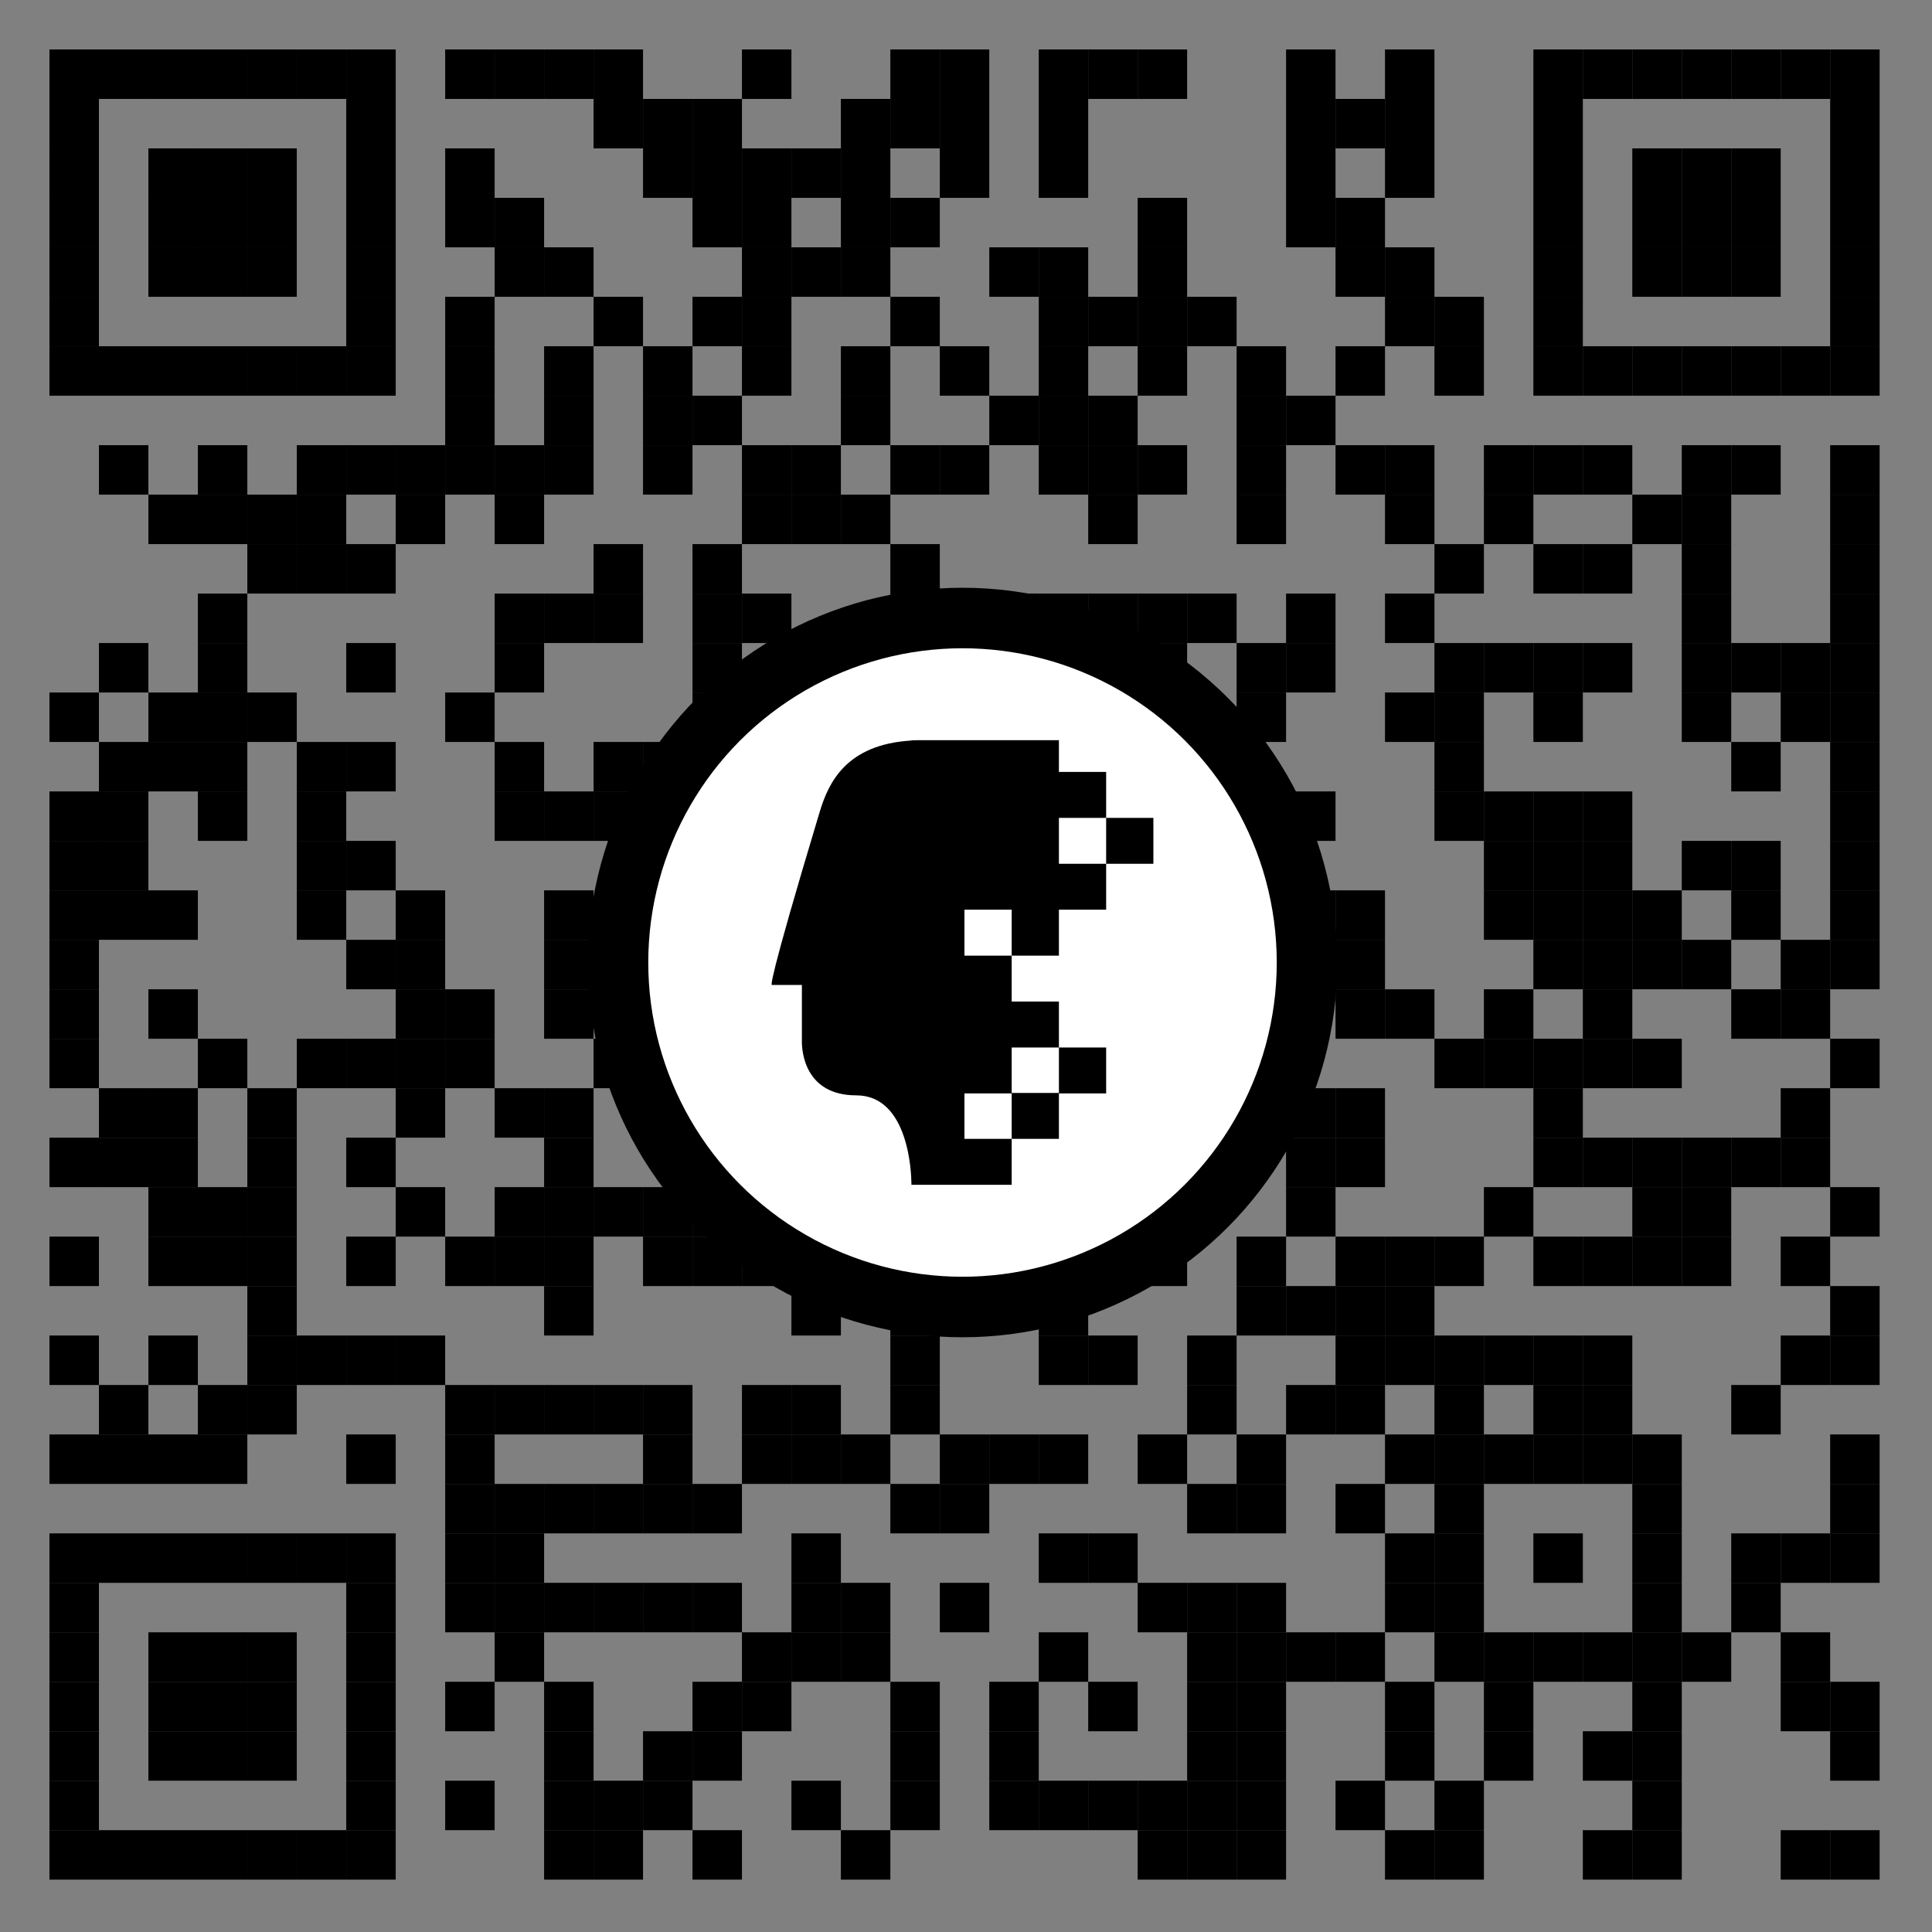<?xml version="1.0" encoding="utf-8"?><svg xmlns="http://www.w3.org/2000/svg" xmlns:xlink="http://www.w3.org/1999/xlink" version="1.1" width="664px" height="664px" viewBox="0 0 664 664"><rect x="0" y="0" width="664" height="664" fill="#808080" stroke="none"/><defs><rect id="r0" width="17" height="17" style="fill: #000000" /></defs><rect x="0" y="0" width="664" height="664" style="fill: transparent" /><use x="17" y="17" xlink:href="#r0" /><use x="34" y="17" xlink:href="#r0" /><use x="51" y="17" xlink:href="#r0" /><use x="68" y="17" xlink:href="#r0" /><use x="85" y="17" xlink:href="#r0" /><use x="102" y="17" xlink:href="#r0" /><use x="119" y="17" xlink:href="#r0" /><use x="153" y="17" xlink:href="#r0" /><use x="170" y="17" xlink:href="#r0" /><use x="187" y="17" xlink:href="#r0" /><use x="204" y="17" xlink:href="#r0" /><use x="255" y="17" xlink:href="#r0" /><use x="306" y="17" xlink:href="#r0" /><use x="323" y="17" xlink:href="#r0" /><use x="357" y="17" xlink:href="#r0" /><use x="374" y="17" xlink:href="#r0" /><use x="391" y="17" xlink:href="#r0" /><use x="442" y="17" xlink:href="#r0" /><use x="476" y="17" xlink:href="#r0" /><use x="527" y="17" xlink:href="#r0" /><use x="544" y="17" xlink:href="#r0" /><use x="561" y="17" xlink:href="#r0" /><use x="578" y="17" xlink:href="#r0" /><use x="595" y="17" xlink:href="#r0" /><use x="612" y="17" xlink:href="#r0" /><use x="629" y="17" xlink:href="#r0" /><use x="17" y="34" xlink:href="#r0" /><use x="119" y="34" xlink:href="#r0" /><use x="204" y="34" xlink:href="#r0" /><use x="221" y="34" xlink:href="#r0" /><use x="238" y="34" xlink:href="#r0" /><use x="289" y="34" xlink:href="#r0" /><use x="306" y="34" xlink:href="#r0" /><use x="323" y="34" xlink:href="#r0" /><use x="357" y="34" xlink:href="#r0" /><use x="442" y="34" xlink:href="#r0" /><use x="459" y="34" xlink:href="#r0" /><use x="476" y="34" xlink:href="#r0" /><use x="527" y="34" xlink:href="#r0" /><use x="629" y="34" xlink:href="#r0" /><use x="17" y="51" xlink:href="#r0" /><use x="51" y="51" xlink:href="#r0" /><use x="68" y="51" xlink:href="#r0" /><use x="85" y="51" xlink:href="#r0" /><use x="119" y="51" xlink:href="#r0" /><use x="153" y="51" xlink:href="#r0" /><use x="221" y="51" xlink:href="#r0" /><use x="238" y="51" xlink:href="#r0" /><use x="255" y="51" xlink:href="#r0" /><use x="272" y="51" xlink:href="#r0" /><use x="289" y="51" xlink:href="#r0" /><use x="323" y="51" xlink:href="#r0" /><use x="357" y="51" xlink:href="#r0" /><use x="442" y="51" xlink:href="#r0" /><use x="476" y="51" xlink:href="#r0" /><use x="527" y="51" xlink:href="#r0" /><use x="561" y="51" xlink:href="#r0" /><use x="578" y="51" xlink:href="#r0" /><use x="595" y="51" xlink:href="#r0" /><use x="629" y="51" xlink:href="#r0" /><use x="17" y="68" xlink:href="#r0" /><use x="51" y="68" xlink:href="#r0" /><use x="68" y="68" xlink:href="#r0" /><use x="85" y="68" xlink:href="#r0" /><use x="119" y="68" xlink:href="#r0" /><use x="153" y="68" xlink:href="#r0" /><use x="170" y="68" xlink:href="#r0" /><use x="238" y="68" xlink:href="#r0" /><use x="255" y="68" xlink:href="#r0" /><use x="289" y="68" xlink:href="#r0" /><use x="306" y="68" xlink:href="#r0" /><use x="391" y="68" xlink:href="#r0" /><use x="442" y="68" xlink:href="#r0" /><use x="459" y="68" xlink:href="#r0" /><use x="527" y="68" xlink:href="#r0" /><use x="561" y="68" xlink:href="#r0" /><use x="578" y="68" xlink:href="#r0" /><use x="595" y="68" xlink:href="#r0" /><use x="629" y="68" xlink:href="#r0" /><use x="17" y="85" xlink:href="#r0" /><use x="51" y="85" xlink:href="#r0" /><use x="68" y="85" xlink:href="#r0" /><use x="85" y="85" xlink:href="#r0" /><use x="119" y="85" xlink:href="#r0" /><use x="170" y="85" xlink:href="#r0" /><use x="187" y="85" xlink:href="#r0" /><use x="255" y="85" xlink:href="#r0" /><use x="272" y="85" xlink:href="#r0" /><use x="289" y="85" xlink:href="#r0" /><use x="340" y="85" xlink:href="#r0" /><use x="357" y="85" xlink:href="#r0" /><use x="391" y="85" xlink:href="#r0" /><use x="459" y="85" xlink:href="#r0" /><use x="476" y="85" xlink:href="#r0" /><use x="527" y="85" xlink:href="#r0" /><use x="561" y="85" xlink:href="#r0" /><use x="578" y="85" xlink:href="#r0" /><use x="595" y="85" xlink:href="#r0" /><use x="629" y="85" xlink:href="#r0" /><use x="17" y="102" xlink:href="#r0" /><use x="119" y="102" xlink:href="#r0" /><use x="153" y="102" xlink:href="#r0" /><use x="204" y="102" xlink:href="#r0" /><use x="238" y="102" xlink:href="#r0" /><use x="255" y="102" xlink:href="#r0" /><use x="306" y="102" xlink:href="#r0" /><use x="357" y="102" xlink:href="#r0" /><use x="374" y="102" xlink:href="#r0" /><use x="391" y="102" xlink:href="#r0" /><use x="408" y="102" xlink:href="#r0" /><use x="476" y="102" xlink:href="#r0" /><use x="493" y="102" xlink:href="#r0" /><use x="527" y="102" xlink:href="#r0" /><use x="629" y="102" xlink:href="#r0" /><use x="17" y="119" xlink:href="#r0" /><use x="34" y="119" xlink:href="#r0" /><use x="51" y="119" xlink:href="#r0" /><use x="68" y="119" xlink:href="#r0" /><use x="85" y="119" xlink:href="#r0" /><use x="102" y="119" xlink:href="#r0" /><use x="119" y="119" xlink:href="#r0" /><use x="153" y="119" xlink:href="#r0" /><use x="187" y="119" xlink:href="#r0" /><use x="221" y="119" xlink:href="#r0" /><use x="255" y="119" xlink:href="#r0" /><use x="289" y="119" xlink:href="#r0" /><use x="323" y="119" xlink:href="#r0" /><use x="357" y="119" xlink:href="#r0" /><use x="391" y="119" xlink:href="#r0" /><use x="425" y="119" xlink:href="#r0" /><use x="459" y="119" xlink:href="#r0" /><use x="493" y="119" xlink:href="#r0" /><use x="527" y="119" xlink:href="#r0" /><use x="544" y="119" xlink:href="#r0" /><use x="561" y="119" xlink:href="#r0" /><use x="578" y="119" xlink:href="#r0" /><use x="595" y="119" xlink:href="#r0" /><use x="612" y="119" xlink:href="#r0" /><use x="629" y="119" xlink:href="#r0" /><use x="153" y="136" xlink:href="#r0" /><use x="187" y="136" xlink:href="#r0" /><use x="221" y="136" xlink:href="#r0" /><use x="238" y="136" xlink:href="#r0" /><use x="289" y="136" xlink:href="#r0" /><use x="340" y="136" xlink:href="#r0" /><use x="357" y="136" xlink:href="#r0" /><use x="374" y="136" xlink:href="#r0" /><use x="425" y="136" xlink:href="#r0" /><use x="442" y="136" xlink:href="#r0" /><use x="34" y="153" xlink:href="#r0" /><use x="68" y="153" xlink:href="#r0" /><use x="102" y="153" xlink:href="#r0" /><use x="119" y="153" xlink:href="#r0" /><use x="136" y="153" xlink:href="#r0" /><use x="153" y="153" xlink:href="#r0" /><use x="170" y="153" xlink:href="#r0" /><use x="187" y="153" xlink:href="#r0" /><use x="221" y="153" xlink:href="#r0" /><use x="255" y="153" xlink:href="#r0" /><use x="272" y="153" xlink:href="#r0" /><use x="306" y="153" xlink:href="#r0" /><use x="323" y="153" xlink:href="#r0" /><use x="357" y="153" xlink:href="#r0" /><use x="374" y="153" xlink:href="#r0" /><use x="391" y="153" xlink:href="#r0" /><use x="425" y="153" xlink:href="#r0" /><use x="459" y="153" xlink:href="#r0" /><use x="476" y="153" xlink:href="#r0" /><use x="510" y="153" xlink:href="#r0" /><use x="527" y="153" xlink:href="#r0" /><use x="544" y="153" xlink:href="#r0" /><use x="578" y="153" xlink:href="#r0" /><use x="595" y="153" xlink:href="#r0" /><use x="629" y="153" xlink:href="#r0" /><use x="51" y="170" xlink:href="#r0" /><use x="68" y="170" xlink:href="#r0" /><use x="85" y="170" xlink:href="#r0" /><use x="102" y="170" xlink:href="#r0" /><use x="136" y="170" xlink:href="#r0" /><use x="170" y="170" xlink:href="#r0" /><use x="255" y="170" xlink:href="#r0" /><use x="272" y="170" xlink:href="#r0" /><use x="289" y="170" xlink:href="#r0" /><use x="374" y="170" xlink:href="#r0" /><use x="425" y="170" xlink:href="#r0" /><use x="476" y="170" xlink:href="#r0" /><use x="510" y="170" xlink:href="#r0" /><use x="561" y="170" xlink:href="#r0" /><use x="578" y="170" xlink:href="#r0" /><use x="629" y="170" xlink:href="#r0" /><use x="85" y="187" xlink:href="#r0" /><use x="102" y="187" xlink:href="#r0" /><use x="119" y="187" xlink:href="#r0" /><use x="204" y="187" xlink:href="#r0" /><use x="238" y="187" xlink:href="#r0" /><use x="306" y="187" xlink:href="#r0" /><use x="493" y="187" xlink:href="#r0" /><use x="527" y="187" xlink:href="#r0" /><use x="544" y="187" xlink:href="#r0" /><use x="578" y="187" xlink:href="#r0" /><use x="629" y="187" xlink:href="#r0" /><use x="68" y="204" xlink:href="#r0" /><use x="170" y="204" xlink:href="#r0" /><use x="187" y="204" xlink:href="#r0" /><use x="204" y="204" xlink:href="#r0" /><use x="238" y="204" xlink:href="#r0" /><use x="255" y="204" xlink:href="#r0" /><use x="306" y="204" xlink:href="#r0" /><use x="340" y="204" xlink:href="#r0" /><use x="357" y="204" xlink:href="#r0" /><use x="374" y="204" xlink:href="#r0" /><use x="391" y="204" xlink:href="#r0" /><use x="408" y="204" xlink:href="#r0" /><use x="442" y="204" xlink:href="#r0" /><use x="476" y="204" xlink:href="#r0" /><use x="578" y="204" xlink:href="#r0" /><use x="629" y="204" xlink:href="#r0" /><use x="34" y="221" xlink:href="#r0" /><use x="68" y="221" xlink:href="#r0" /><use x="119" y="221" xlink:href="#r0" /><use x="170" y="221" xlink:href="#r0" /><use x="238" y="221" xlink:href="#r0" /><use x="306" y="221" xlink:href="#r0" /><use x="323" y="221" xlink:href="#r0" /><use x="340" y="221" xlink:href="#r0" /><use x="357" y="221" xlink:href="#r0" /><use x="391" y="221" xlink:href="#r0" /><use x="425" y="221" xlink:href="#r0" /><use x="442" y="221" xlink:href="#r0" /><use x="493" y="221" xlink:href="#r0" /><use x="510" y="221" xlink:href="#r0" /><use x="527" y="221" xlink:href="#r0" /><use x="544" y="221" xlink:href="#r0" /><use x="578" y="221" xlink:href="#r0" /><use x="595" y="221" xlink:href="#r0" /><use x="612" y="221" xlink:href="#r0" /><use x="629" y="221" xlink:href="#r0" /><use x="17" y="238" xlink:href="#r0" /><use x="51" y="238" xlink:href="#r0" /><use x="68" y="238" xlink:href="#r0" /><use x="85" y="238" xlink:href="#r0" /><use x="153" y="238" xlink:href="#r0" /><use x="238" y="238" xlink:href="#r0" /><use x="289" y="238" xlink:href="#r0" /><use x="323" y="238" xlink:href="#r0" /><use x="340" y="238" xlink:href="#r0" /><use x="374" y="238" xlink:href="#r0" /><use x="425" y="238" xlink:href="#r0" /><use x="476" y="238" xlink:href="#r0" /><use x="493" y="238" xlink:href="#r0" /><use x="527" y="238" xlink:href="#r0" /><use x="578" y="238" xlink:href="#r0" /><use x="612" y="238" xlink:href="#r0" /><use x="629" y="238" xlink:href="#r0" /><use x="34" y="255" xlink:href="#r0" /><use x="51" y="255" xlink:href="#r0" /><use x="68" y="255" xlink:href="#r0" /><use x="102" y="255" xlink:href="#r0" /><use x="119" y="255" xlink:href="#r0" /><use x="170" y="255" xlink:href="#r0" /><use x="204" y="255" xlink:href="#r0" /><use x="221" y="255" xlink:href="#r0" /><use x="306" y="255" xlink:href="#r0" /><use x="357" y="255" xlink:href="#r0" /><use x="391" y="255" xlink:href="#r0" /><use x="408" y="255" xlink:href="#r0" /><use x="493" y="255" xlink:href="#r0" /><use x="595" y="255" xlink:href="#r0" /><use x="629" y="255" xlink:href="#r0" /><use x="17" y="272" xlink:href="#r0" /><use x="34" y="272" xlink:href="#r0" /><use x="68" y="272" xlink:href="#r0" /><use x="102" y="272" xlink:href="#r0" /><use x="170" y="272" xlink:href="#r0" /><use x="187" y="272" xlink:href="#r0" /><use x="204" y="272" xlink:href="#r0" /><use x="306" y="272" xlink:href="#r0" /><use x="323" y="272" xlink:href="#r0" /><use x="357" y="272" xlink:href="#r0" /><use x="374" y="272" xlink:href="#r0" /><use x="391" y="272" xlink:href="#r0" /><use x="408" y="272" xlink:href="#r0" /><use x="425" y="272" xlink:href="#r0" /><use x="442" y="272" xlink:href="#r0" /><use x="493" y="272" xlink:href="#r0" /><use x="510" y="272" xlink:href="#r0" /><use x="527" y="272" xlink:href="#r0" /><use x="544" y="272" xlink:href="#r0" /><use x="629" y="272" xlink:href="#r0" /><use x="17" y="289" xlink:href="#r0" /><use x="34" y="289" xlink:href="#r0" /><use x="102" y="289" xlink:href="#r0" /><use x="119" y="289" xlink:href="#r0" /><use x="221" y="289" xlink:href="#r0" /><use x="238" y="289" xlink:href="#r0" /><use x="255" y="289" xlink:href="#r0" /><use x="323" y="289" xlink:href="#r0" /><use x="408" y="289" xlink:href="#r0" /><use x="510" y="289" xlink:href="#r0" /><use x="527" y="289" xlink:href="#r0" /><use x="544" y="289" xlink:href="#r0" /><use x="578" y="289" xlink:href="#r0" /><use x="595" y="289" xlink:href="#r0" /><use x="629" y="289" xlink:href="#r0" /><use x="17" y="306" xlink:href="#r0" /><use x="34" y="306" xlink:href="#r0" /><use x="51" y="306" xlink:href="#r0" /><use x="102" y="306" xlink:href="#r0" /><use x="136" y="306" xlink:href="#r0" /><use x="187" y="306" xlink:href="#r0" /><use x="272" y="306" xlink:href="#r0" /><use x="289" y="306" xlink:href="#r0" /><use x="340" y="306" xlink:href="#r0" /><use x="374" y="306" xlink:href="#r0" /><use x="391" y="306" xlink:href="#r0" /><use x="442" y="306" xlink:href="#r0" /><use x="459" y="306" xlink:href="#r0" /><use x="510" y="306" xlink:href="#r0" /><use x="527" y="306" xlink:href="#r0" /><use x="544" y="306" xlink:href="#r0" /><use x="561" y="306" xlink:href="#r0" /><use x="595" y="306" xlink:href="#r0" /><use x="629" y="306" xlink:href="#r0" /><use x="17" y="323" xlink:href="#r0" /><use x="119" y="323" xlink:href="#r0" /><use x="136" y="323" xlink:href="#r0" /><use x="187" y="323" xlink:href="#r0" /><use x="238" y="323" xlink:href="#r0" /><use x="272" y="323" xlink:href="#r0" /><use x="289" y="323" xlink:href="#r0" /><use x="306" y="323" xlink:href="#r0" /><use x="340" y="323" xlink:href="#r0" /><use x="374" y="323" xlink:href="#r0" /><use x="391" y="323" xlink:href="#r0" /><use x="459" y="323" xlink:href="#r0" /><use x="527" y="323" xlink:href="#r0" /><use x="544" y="323" xlink:href="#r0" /><use x="561" y="323" xlink:href="#r0" /><use x="578" y="323" xlink:href="#r0" /><use x="612" y="323" xlink:href="#r0" /><use x="629" y="323" xlink:href="#r0" /><use x="17" y="340" xlink:href="#r0" /><use x="51" y="340" xlink:href="#r0" /><use x="136" y="340" xlink:href="#r0" /><use x="153" y="340" xlink:href="#r0" /><use x="187" y="340" xlink:href="#r0" /><use x="238" y="340" xlink:href="#r0" /><use x="272" y="340" xlink:href="#r0" /><use x="289" y="340" xlink:href="#r0" /><use x="323" y="340" xlink:href="#r0" /><use x="340" y="340" xlink:href="#r0" /><use x="357" y="340" xlink:href="#r0" /><use x="374" y="340" xlink:href="#r0" /><use x="391" y="340" xlink:href="#r0" /><use x="408" y="340" xlink:href="#r0" /><use x="459" y="340" xlink:href="#r0" /><use x="476" y="340" xlink:href="#r0" /><use x="510" y="340" xlink:href="#r0" /><use x="544" y="340" xlink:href="#r0" /><use x="595" y="340" xlink:href="#r0" /><use x="612" y="340" xlink:href="#r0" /><use x="17" y="357" xlink:href="#r0" /><use x="68" y="357" xlink:href="#r0" /><use x="102" y="357" xlink:href="#r0" /><use x="119" y="357" xlink:href="#r0" /><use x="136" y="357" xlink:href="#r0" /><use x="153" y="357" xlink:href="#r0" /><use x="204" y="357" xlink:href="#r0" /><use x="221" y="357" xlink:href="#r0" /><use x="238" y="357" xlink:href="#r0" /><use x="306" y="357" xlink:href="#r0" /><use x="340" y="357" xlink:href="#r0" /><use x="374" y="357" xlink:href="#r0" /><use x="408" y="357" xlink:href="#r0" /><use x="493" y="357" xlink:href="#r0" /><use x="510" y="357" xlink:href="#r0" /><use x="527" y="357" xlink:href="#r0" /><use x="544" y="357" xlink:href="#r0" /><use x="561" y="357" xlink:href="#r0" /><use x="629" y="357" xlink:href="#r0" /><use x="34" y="374" xlink:href="#r0" /><use x="51" y="374" xlink:href="#r0" /><use x="85" y="374" xlink:href="#r0" /><use x="136" y="374" xlink:href="#r0" /><use x="170" y="374" xlink:href="#r0" /><use x="187" y="374" xlink:href="#r0" /><use x="221" y="374" xlink:href="#r0" /><use x="289" y="374" xlink:href="#r0" /><use x="323" y="374" xlink:href="#r0" /><use x="340" y="374" xlink:href="#r0" /><use x="357" y="374" xlink:href="#r0" /><use x="391" y="374" xlink:href="#r0" /><use x="408" y="374" xlink:href="#r0" /><use x="442" y="374" xlink:href="#r0" /><use x="459" y="374" xlink:href="#r0" /><use x="527" y="374" xlink:href="#r0" /><use x="612" y="374" xlink:href="#r0" /><use x="17" y="391" xlink:href="#r0" /><use x="34" y="391" xlink:href="#r0" /><use x="51" y="391" xlink:href="#r0" /><use x="85" y="391" xlink:href="#r0" /><use x="119" y="391" xlink:href="#r0" /><use x="187" y="391" xlink:href="#r0" /><use x="238" y="391" xlink:href="#r0" /><use x="255" y="391" xlink:href="#r0" /><use x="289" y="391" xlink:href="#r0" /><use x="306" y="391" xlink:href="#r0" /><use x="323" y="391" xlink:href="#r0" /><use x="374" y="391" xlink:href="#r0" /><use x="391" y="391" xlink:href="#r0" /><use x="442" y="391" xlink:href="#r0" /><use x="459" y="391" xlink:href="#r0" /><use x="527" y="391" xlink:href="#r0" /><use x="544" y="391" xlink:href="#r0" /><use x="561" y="391" xlink:href="#r0" /><use x="578" y="391" xlink:href="#r0" /><use x="595" y="391" xlink:href="#r0" /><use x="612" y="391" xlink:href="#r0" /><use x="51" y="408" xlink:href="#r0" /><use x="68" y="408" xlink:href="#r0" /><use x="85" y="408" xlink:href="#r0" /><use x="136" y="408" xlink:href="#r0" /><use x="170" y="408" xlink:href="#r0" /><use x="187" y="408" xlink:href="#r0" /><use x="204" y="408" xlink:href="#r0" /><use x="221" y="408" xlink:href="#r0" /><use x="238" y="408" xlink:href="#r0" /><use x="255" y="408" xlink:href="#r0" /><use x="272" y="408" xlink:href="#r0" /><use x="289" y="408" xlink:href="#r0" /><use x="374" y="408" xlink:href="#r0" /><use x="391" y="408" xlink:href="#r0" /><use x="442" y="408" xlink:href="#r0" /><use x="510" y="408" xlink:href="#r0" /><use x="561" y="408" xlink:href="#r0" /><use x="578" y="408" xlink:href="#r0" /><use x="629" y="408" xlink:href="#r0" /><use x="17" y="425" xlink:href="#r0" /><use x="51" y="425" xlink:href="#r0" /><use x="68" y="425" xlink:href="#r0" /><use x="85" y="425" xlink:href="#r0" /><use x="119" y="425" xlink:href="#r0" /><use x="153" y="425" xlink:href="#r0" /><use x="170" y="425" xlink:href="#r0" /><use x="187" y="425" xlink:href="#r0" /><use x="221" y="425" xlink:href="#r0" /><use x="238" y="425" xlink:href="#r0" /><use x="255" y="425" xlink:href="#r0" /><use x="289" y="425" xlink:href="#r0" /><use x="306" y="425" xlink:href="#r0" /><use x="323" y="425" xlink:href="#r0" /><use x="374" y="425" xlink:href="#r0" /><use x="391" y="425" xlink:href="#r0" /><use x="425" y="425" xlink:href="#r0" /><use x="459" y="425" xlink:href="#r0" /><use x="476" y="425" xlink:href="#r0" /><use x="493" y="425" xlink:href="#r0" /><use x="527" y="425" xlink:href="#r0" /><use x="544" y="425" xlink:href="#r0" /><use x="561" y="425" xlink:href="#r0" /><use x="578" y="425" xlink:href="#r0" /><use x="612" y="425" xlink:href="#r0" /><use x="85" y="442" xlink:href="#r0" /><use x="187" y="442" xlink:href="#r0" /><use x="272" y="442" xlink:href="#r0" /><use x="306" y="442" xlink:href="#r0" /><use x="323" y="442" xlink:href="#r0" /><use x="357" y="442" xlink:href="#r0" /><use x="425" y="442" xlink:href="#r0" /><use x="442" y="442" xlink:href="#r0" /><use x="459" y="442" xlink:href="#r0" /><use x="476" y="442" xlink:href="#r0" /><use x="629" y="442" xlink:href="#r0" /><use x="17" y="459" xlink:href="#r0" /><use x="51" y="459" xlink:href="#r0" /><use x="85" y="459" xlink:href="#r0" /><use x="102" y="459" xlink:href="#r0" /><use x="119" y="459" xlink:href="#r0" /><use x="136" y="459" xlink:href="#r0" /><use x="306" y="459" xlink:href="#r0" /><use x="357" y="459" xlink:href="#r0" /><use x="374" y="459" xlink:href="#r0" /><use x="408" y="459" xlink:href="#r0" /><use x="459" y="459" xlink:href="#r0" /><use x="476" y="459" xlink:href="#r0" /><use x="493" y="459" xlink:href="#r0" /><use x="510" y="459" xlink:href="#r0" /><use x="527" y="459" xlink:href="#r0" /><use x="544" y="459" xlink:href="#r0" /><use x="612" y="459" xlink:href="#r0" /><use x="629" y="459" xlink:href="#r0" /><use x="34" y="476" xlink:href="#r0" /><use x="68" y="476" xlink:href="#r0" /><use x="85" y="476" xlink:href="#r0" /><use x="153" y="476" xlink:href="#r0" /><use x="170" y="476" xlink:href="#r0" /><use x="187" y="476" xlink:href="#r0" /><use x="204" y="476" xlink:href="#r0" /><use x="221" y="476" xlink:href="#r0" /><use x="255" y="476" xlink:href="#r0" /><use x="272" y="476" xlink:href="#r0" /><use x="306" y="476" xlink:href="#r0" /><use x="408" y="476" xlink:href="#r0" /><use x="442" y="476" xlink:href="#r0" /><use x="459" y="476" xlink:href="#r0" /><use x="493" y="476" xlink:href="#r0" /><use x="527" y="476" xlink:href="#r0" /><use x="544" y="476" xlink:href="#r0" /><use x="595" y="476" xlink:href="#r0" /><use x="17" y="493" xlink:href="#r0" /><use x="34" y="493" xlink:href="#r0" /><use x="51" y="493" xlink:href="#r0" /><use x="68" y="493" xlink:href="#r0" /><use x="119" y="493" xlink:href="#r0" /><use x="153" y="493" xlink:href="#r0" /><use x="221" y="493" xlink:href="#r0" /><use x="255" y="493" xlink:href="#r0" /><use x="272" y="493" xlink:href="#r0" /><use x="289" y="493" xlink:href="#r0" /><use x="323" y="493" xlink:href="#r0" /><use x="340" y="493" xlink:href="#r0" /><use x="357" y="493" xlink:href="#r0" /><use x="391" y="493" xlink:href="#r0" /><use x="425" y="493" xlink:href="#r0" /><use x="476" y="493" xlink:href="#r0" /><use x="493" y="493" xlink:href="#r0" /><use x="510" y="493" xlink:href="#r0" /><use x="527" y="493" xlink:href="#r0" /><use x="544" y="493" xlink:href="#r0" /><use x="561" y="493" xlink:href="#r0" /><use x="629" y="493" xlink:href="#r0" /><use x="153" y="510" xlink:href="#r0" /><use x="170" y="510" xlink:href="#r0" /><use x="187" y="510" xlink:href="#r0" /><use x="204" y="510" xlink:href="#r0" /><use x="221" y="510" xlink:href="#r0" /><use x="238" y="510" xlink:href="#r0" /><use x="306" y="510" xlink:href="#r0" /><use x="323" y="510" xlink:href="#r0" /><use x="408" y="510" xlink:href="#r0" /><use x="425" y="510" xlink:href="#r0" /><use x="459" y="510" xlink:href="#r0" /><use x="493" y="510" xlink:href="#r0" /><use x="561" y="510" xlink:href="#r0" /><use x="629" y="510" xlink:href="#r0" /><use x="17" y="527" xlink:href="#r0" /><use x="34" y="527" xlink:href="#r0" /><use x="51" y="527" xlink:href="#r0" /><use x="68" y="527" xlink:href="#r0" /><use x="85" y="527" xlink:href="#r0" /><use x="102" y="527" xlink:href="#r0" /><use x="119" y="527" xlink:href="#r0" /><use x="153" y="527" xlink:href="#r0" /><use x="170" y="527" xlink:href="#r0" /><use x="272" y="527" xlink:href="#r0" /><use x="357" y="527" xlink:href="#r0" /><use x="374" y="527" xlink:href="#r0" /><use x="476" y="527" xlink:href="#r0" /><use x="493" y="527" xlink:href="#r0" /><use x="527" y="527" xlink:href="#r0" /><use x="561" y="527" xlink:href="#r0" /><use x="595" y="527" xlink:href="#r0" /><use x="612" y="527" xlink:href="#r0" /><use x="629" y="527" xlink:href="#r0" /><use x="17" y="544" xlink:href="#r0" /><use x="119" y="544" xlink:href="#r0" /><use x="153" y="544" xlink:href="#r0" /><use x="170" y="544" xlink:href="#r0" /><use x="187" y="544" xlink:href="#r0" /><use x="204" y="544" xlink:href="#r0" /><use x="221" y="544" xlink:href="#r0" /><use x="238" y="544" xlink:href="#r0" /><use x="272" y="544" xlink:href="#r0" /><use x="289" y="544" xlink:href="#r0" /><use x="323" y="544" xlink:href="#r0" /><use x="391" y="544" xlink:href="#r0" /><use x="408" y="544" xlink:href="#r0" /><use x="425" y="544" xlink:href="#r0" /><use x="476" y="544" xlink:href="#r0" /><use x="493" y="544" xlink:href="#r0" /><use x="561" y="544" xlink:href="#r0" /><use x="595" y="544" xlink:href="#r0" /><use x="17" y="561" xlink:href="#r0" /><use x="51" y="561" xlink:href="#r0" /><use x="68" y="561" xlink:href="#r0" /><use x="85" y="561" xlink:href="#r0" /><use x="119" y="561" xlink:href="#r0" /><use x="170" y="561" xlink:href="#r0" /><use x="255" y="561" xlink:href="#r0" /><use x="272" y="561" xlink:href="#r0" /><use x="289" y="561" xlink:href="#r0" /><use x="357" y="561" xlink:href="#r0" /><use x="408" y="561" xlink:href="#r0" /><use x="425" y="561" xlink:href="#r0" /><use x="442" y="561" xlink:href="#r0" /><use x="459" y="561" xlink:href="#r0" /><use x="493" y="561" xlink:href="#r0" /><use x="510" y="561" xlink:href="#r0" /><use x="527" y="561" xlink:href="#r0" /><use x="544" y="561" xlink:href="#r0" /><use x="561" y="561" xlink:href="#r0" /><use x="578" y="561" xlink:href="#r0" /><use x="612" y="561" xlink:href="#r0" /><use x="17" y="578" xlink:href="#r0" /><use x="51" y="578" xlink:href="#r0" /><use x="68" y="578" xlink:href="#r0" /><use x="85" y="578" xlink:href="#r0" /><use x="119" y="578" xlink:href="#r0" /><use x="153" y="578" xlink:href="#r0" /><use x="187" y="578" xlink:href="#r0" /><use x="238" y="578" xlink:href="#r0" /><use x="255" y="578" xlink:href="#r0" /><use x="306" y="578" xlink:href="#r0" /><use x="340" y="578" xlink:href="#r0" /><use x="374" y="578" xlink:href="#r0" /><use x="408" y="578" xlink:href="#r0" /><use x="425" y="578" xlink:href="#r0" /><use x="476" y="578" xlink:href="#r0" /><use x="510" y="578" xlink:href="#r0" /><use x="561" y="578" xlink:href="#r0" /><use x="612" y="578" xlink:href="#r0" /><use x="629" y="578" xlink:href="#r0" /><use x="17" y="595" xlink:href="#r0" /><use x="51" y="595" xlink:href="#r0" /><use x="68" y="595" xlink:href="#r0" /><use x="85" y="595" xlink:href="#r0" /><use x="119" y="595" xlink:href="#r0" /><use x="187" y="595" xlink:href="#r0" /><use x="221" y="595" xlink:href="#r0" /><use x="238" y="595" xlink:href="#r0" /><use x="306" y="595" xlink:href="#r0" /><use x="340" y="595" xlink:href="#r0" /><use x="408" y="595" xlink:href="#r0" /><use x="425" y="595" xlink:href="#r0" /><use x="476" y="595" xlink:href="#r0" /><use x="510" y="595" xlink:href="#r0" /><use x="544" y="595" xlink:href="#r0" /><use x="561" y="595" xlink:href="#r0" /><use x="629" y="595" xlink:href="#r0" /><use x="17" y="612" xlink:href="#r0" /><use x="119" y="612" xlink:href="#r0" /><use x="153" y="612" xlink:href="#r0" /><use x="187" y="612" xlink:href="#r0" /><use x="204" y="612" xlink:href="#r0" /><use x="221" y="612" xlink:href="#r0" /><use x="272" y="612" xlink:href="#r0" /><use x="306" y="612" xlink:href="#r0" /><use x="340" y="612" xlink:href="#r0" /><use x="357" y="612" xlink:href="#r0" /><use x="374" y="612" xlink:href="#r0" /><use x="391" y="612" xlink:href="#r0" /><use x="408" y="612" xlink:href="#r0" /><use x="425" y="612" xlink:href="#r0" /><use x="459" y="612" xlink:href="#r0" /><use x="493" y="612" xlink:href="#r0" /><use x="561" y="612" xlink:href="#r0" /><use x="17" y="629" xlink:href="#r0" /><use x="34" y="629" xlink:href="#r0" /><use x="51" y="629" xlink:href="#r0" /><use x="68" y="629" xlink:href="#r0" /><use x="85" y="629" xlink:href="#r0" /><use x="102" y="629" xlink:href="#r0" /><use x="119" y="629" xlink:href="#r0" /><use x="187" y="629" xlink:href="#r0" /><use x="204" y="629" xlink:href="#r0" /><use x="238" y="629" xlink:href="#r0" /><use x="289" y="629" xlink:href="#r0" /><use x="391" y="629" xlink:href="#r0" /><use x="408" y="629" xlink:href="#r0" /><use x="425" y="629" xlink:href="#r0" /><use x="476" y="629" xlink:href="#r0" /><use x="493" y="629" xlink:href="#r0" /><use x="544" y="629" xlink:href="#r0" /><use x="561" y="629" xlink:href="#r0" /><use x="612" y="629" xlink:href="#r0" /><use x="629" y="629" xlink:href="#r0" /><symbol id="head"><circle cx="322" cy="322" r="296" fill="white" stroke="black" stroke-width="52" /><path d="M404.833 197.713H445.417V158.248H404.833V131H283.086L278.102 131.103V131.275C221.731 134.61 206.726 167.931 199.275 192.648C153.039 346.159 158.357 340.069 158.051 341.283H183.991V390.112C183.991 397.797 186.243 436.137 230.696 436.137C276.232 436.137 278.041 504.15 278.102 511.882V513H364.254V473.537H323.67V434.485H364.254V473.537H404.836V434.485H445.42V395.022H404.836V434.075H364.254V395.025L404.836 395.022V355.562H364.254V316.097H323.67V276.631H364.254V316.097H404.836V276.631H445.42V237.171H404.836L404.833 197.713Z" fill="black" /><path d="M486 197.714L445.417 197.713L445.42 237.171L486 237.177V197.714Z" fill="black" /></symbol><use xlink:href="#head" x="505" y="505" transform="scale( 0.4 )" /></svg>